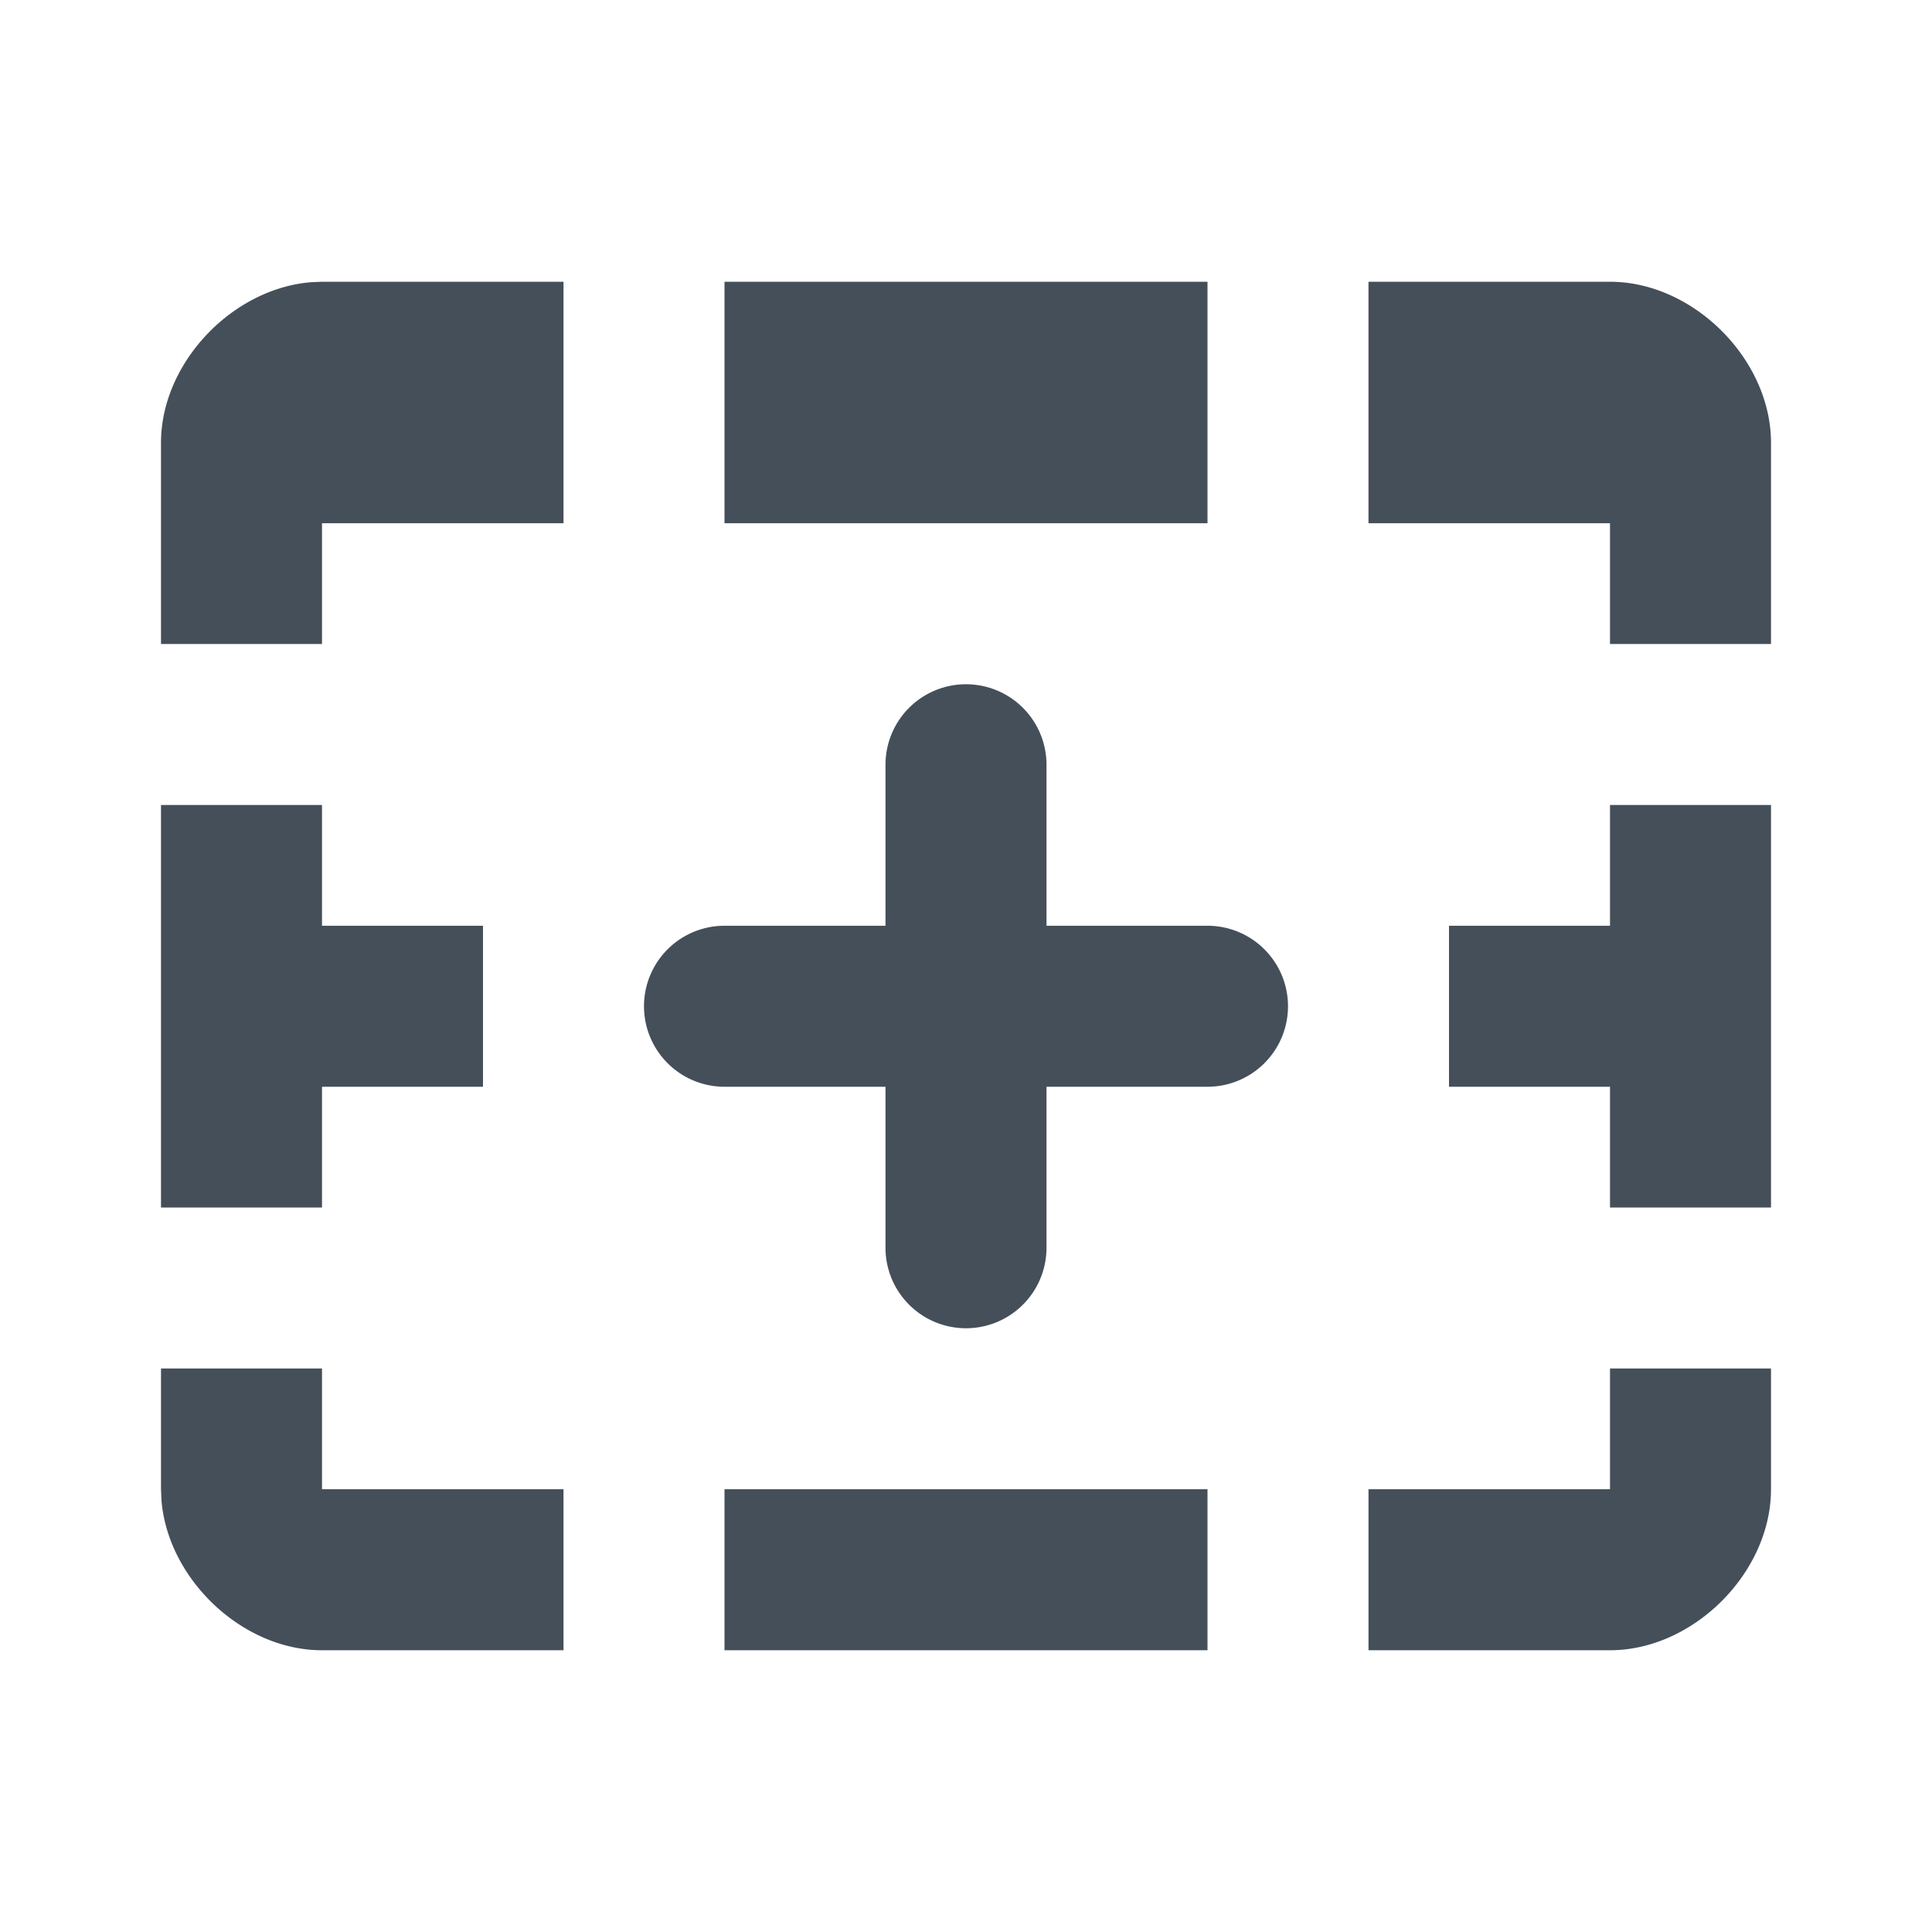 <?xml version="1.0" encoding="UTF-8"?>
<svg xmlns="http://www.w3.org/2000/svg" width="24" height="24" viewBox="0 0 24 24" focusable="false" role="presentation">
    <path fill="#454F59" d="M22 17v1.5c0 1.036-.964 2-2 2h-3v-2h3V17h2Zm-7 1.5v2H9v-2h6ZM4 17v1.5h3v2H4c-.988 0-1.912-.879-1.994-1.86L2 18.5V17h2Zm8-8.5a1 1 0 0 1 1 1v2h2a1 1 0 0 1 0 2h-2v2a1 1 0 0 1-2 0v-2H9a1 1 0 0 1 0-2h2v-2a1 1 0 0 1 1-1ZM4 10v1.5h2v2H4V15H2v-5h2Zm18 0v5h-2v-1.5h-2v-2h2V10h2ZM7 3.5v3H4V8H2V5.5c0-.988.879-1.912 1.86-1.994L4 3.5h3Zm13 0c1.036 0 2 .964 2 2V8h-2V6.5h-3v-3Zm-5 0v3H9v-3h6Z"/>
</svg>
